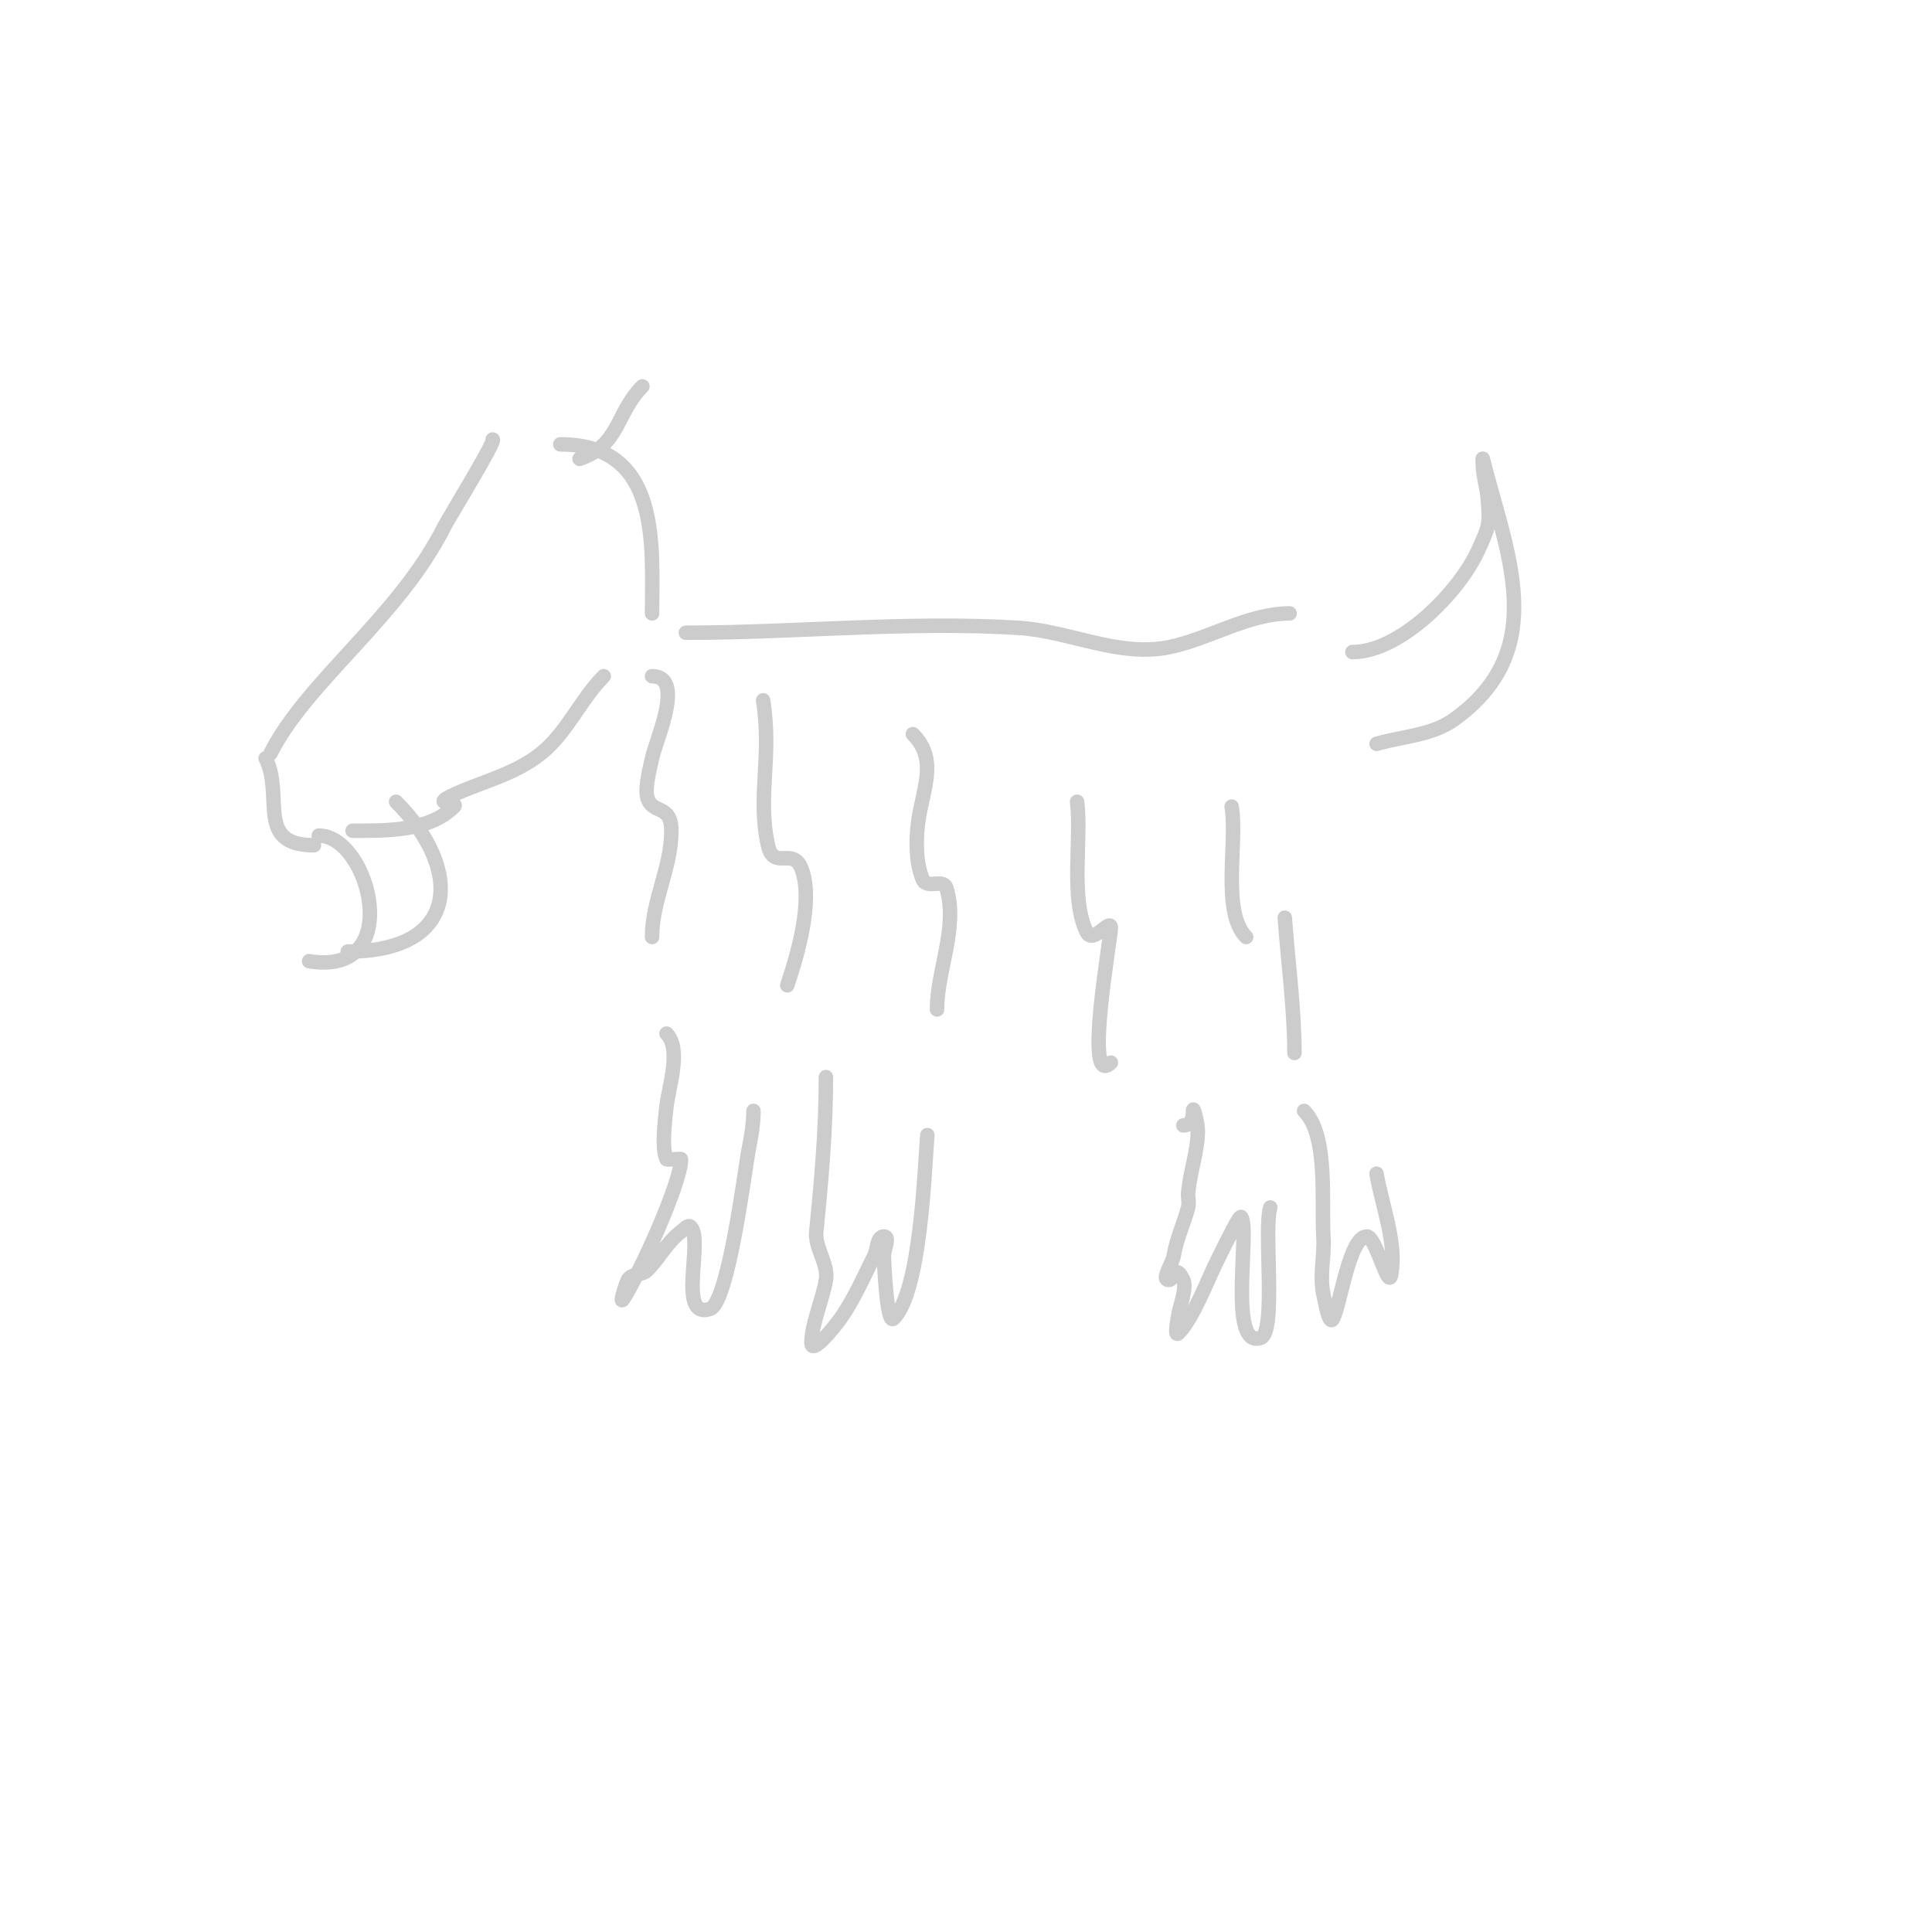 <svg viewBox='0 0 400 400' version='1.1' xmlns='http://www.w3.org/2000/svg' xmlns:xlink='http://www.w3.org/1999/xlink'><g fill='none' stroke='#cccccc' stroke-width='3' stroke-linecap='round' stroke-linejoin='round'><path d='M267,127c-8.601,0 -16.799,5.36 -25,7c-10.457,2.091 -20.757,-3.36 -31,-4c-22.934,-1.433 -46.215,1 -69,1'/><path d='M135,140c6.905,0 0.844,13.062 0,17c-0.32,1.495 -1.515,5.939 -1,8c0.94,3.759 5,1.3 5,7c0,7.684 -4,14.423 -4,22'/><path d='M158,145c1.861,12.095 -1.266,19.801 1,30c1.202,5.408 5.223,0.114 7,5c2.381,6.549 -0.824,17.471 -3,24'/><path d='M189,152c5.505,5.505 1.747,11.907 1,19c-0.366,3.473 -0.351,7.623 1,11c0.91,2.276 4.333,-0.334 5,2c2.355,8.243 -2,16.907 -2,25'/><path d='M223,166c0.971,7.771 -1.462,20.077 2,27c1.277,2.555 4.798,-2.815 5,-1c0.148,1.329 -5.78,33.78 0,28'/><path d='M255,167c1.23,7.378 -2.146,21.854 3,27'/><path d='M266,190c0.643,8.997 2,18.922 2,28'/><path d='M138,214c3.161,3.161 0.422,11.201 0,15c-0.28,2.522 -1.099,8.803 0,11c0.082,0.164 3,-0.131 3,0c0,5.038 -8.918,24.377 -12,29c-0.762,1.144 0.385,-2.771 1,-4c0.667,-1.333 2.946,-0.946 4,-2c2.463,-2.463 4.086,-5.814 7,-8c0.596,-0.447 1.473,-1.527 2,-1c2.715,2.715 -2.905,19.302 4,17c3.836,-1.279 7.304,-29.519 8,-33c0.527,-2.635 1,-5.313 1,-8'/><path d='M171,223c0,10.808 -0.929,21.295 -2,32c-0.338,3.382 2.559,6.647 2,10c-0.677,4.063 -3,9.225 -3,13c0,2.603 4.487,-2.882 6,-5c2.739,-3.835 4.884,-8.767 7,-13c0.667,-1.333 0.509,-4 2,-4c1.333,0 0,2.667 0,4c0,0.407 0.536,14.464 2,13c5.633,-5.633 6.398,-30.77 7,-38'/><path d='M245,233c1.522,0 2,-1.372 2,-3c0,-1.374 1,2.626 1,4c0,4.384 -1.636,8.631 -2,13c-0.083,0.997 0.263,2.035 0,3c-0.916,3.357 -2.428,6.567 -3,10c-0.279,1.677 -2.7,5 -1,5c1.142,0 1.187,-3.625 3,0c0.787,1.575 -0.84,5.878 -1,7c-0.189,1.32 -0.943,4.943 0,4c3.044,-3.044 6.083,-11.166 8,-15c2.451,-4.903 4.652,-9.521 5,-9c1.836,2.754 -2.829,27.276 4,25c3.333,-1.111 0.571,-22.712 2,-27'/><path d='M270,230c5.109,5.109 3.538,19.073 4,26c0.266,3.991 -0.868,8.095 0,12c0.389,1.752 1.197,6.606 2,5c1.564,-3.129 3.379,-17 7,-17c1.839,0 4.399,11.007 5,8c1.297,-6.485 -1.932,-14.59 -3,-21'/><path d='M280,135c10.013,0 22.174,-12.582 26,-21c2.275,-5.005 2.521,-5.268 2,-11c-0.213,-2.347 -1,-4.643 -1,-7c0,-0.333 -0.081,-1.323 0,-1c4.828,19.311 14.313,39.49 -6,54c-4.547,3.248 -10.627,3.465 -16,5'/><path d='M135,127c0,-13.954 1.943,-35 -19,-35'/><path d='M102,91c0.887,0 -9.239,16.477 -10,18c-9.344,18.688 -28.584,32.168 -36,47'/><path d='M125,140c-4.791,4.791 -7.584,11.667 -13,16c-5.751,4.601 -12.953,5.976 -19,9c-3.409,1.704 2.063,0.937 1,2c-5.149,5.149 -14.088,5 -21,5'/><path d='M55,157c3.888,7.776 -2.244,18 10,18'/><path d='M66,173c10.524,0 18.127,29.354 -2,26'/><path d='M82,166c13.8,13.8 13.425,31 -10,31'/><path d='M120,95c8.306,-2.769 7.495,-9.495 13,-15'/></g>
</svg>